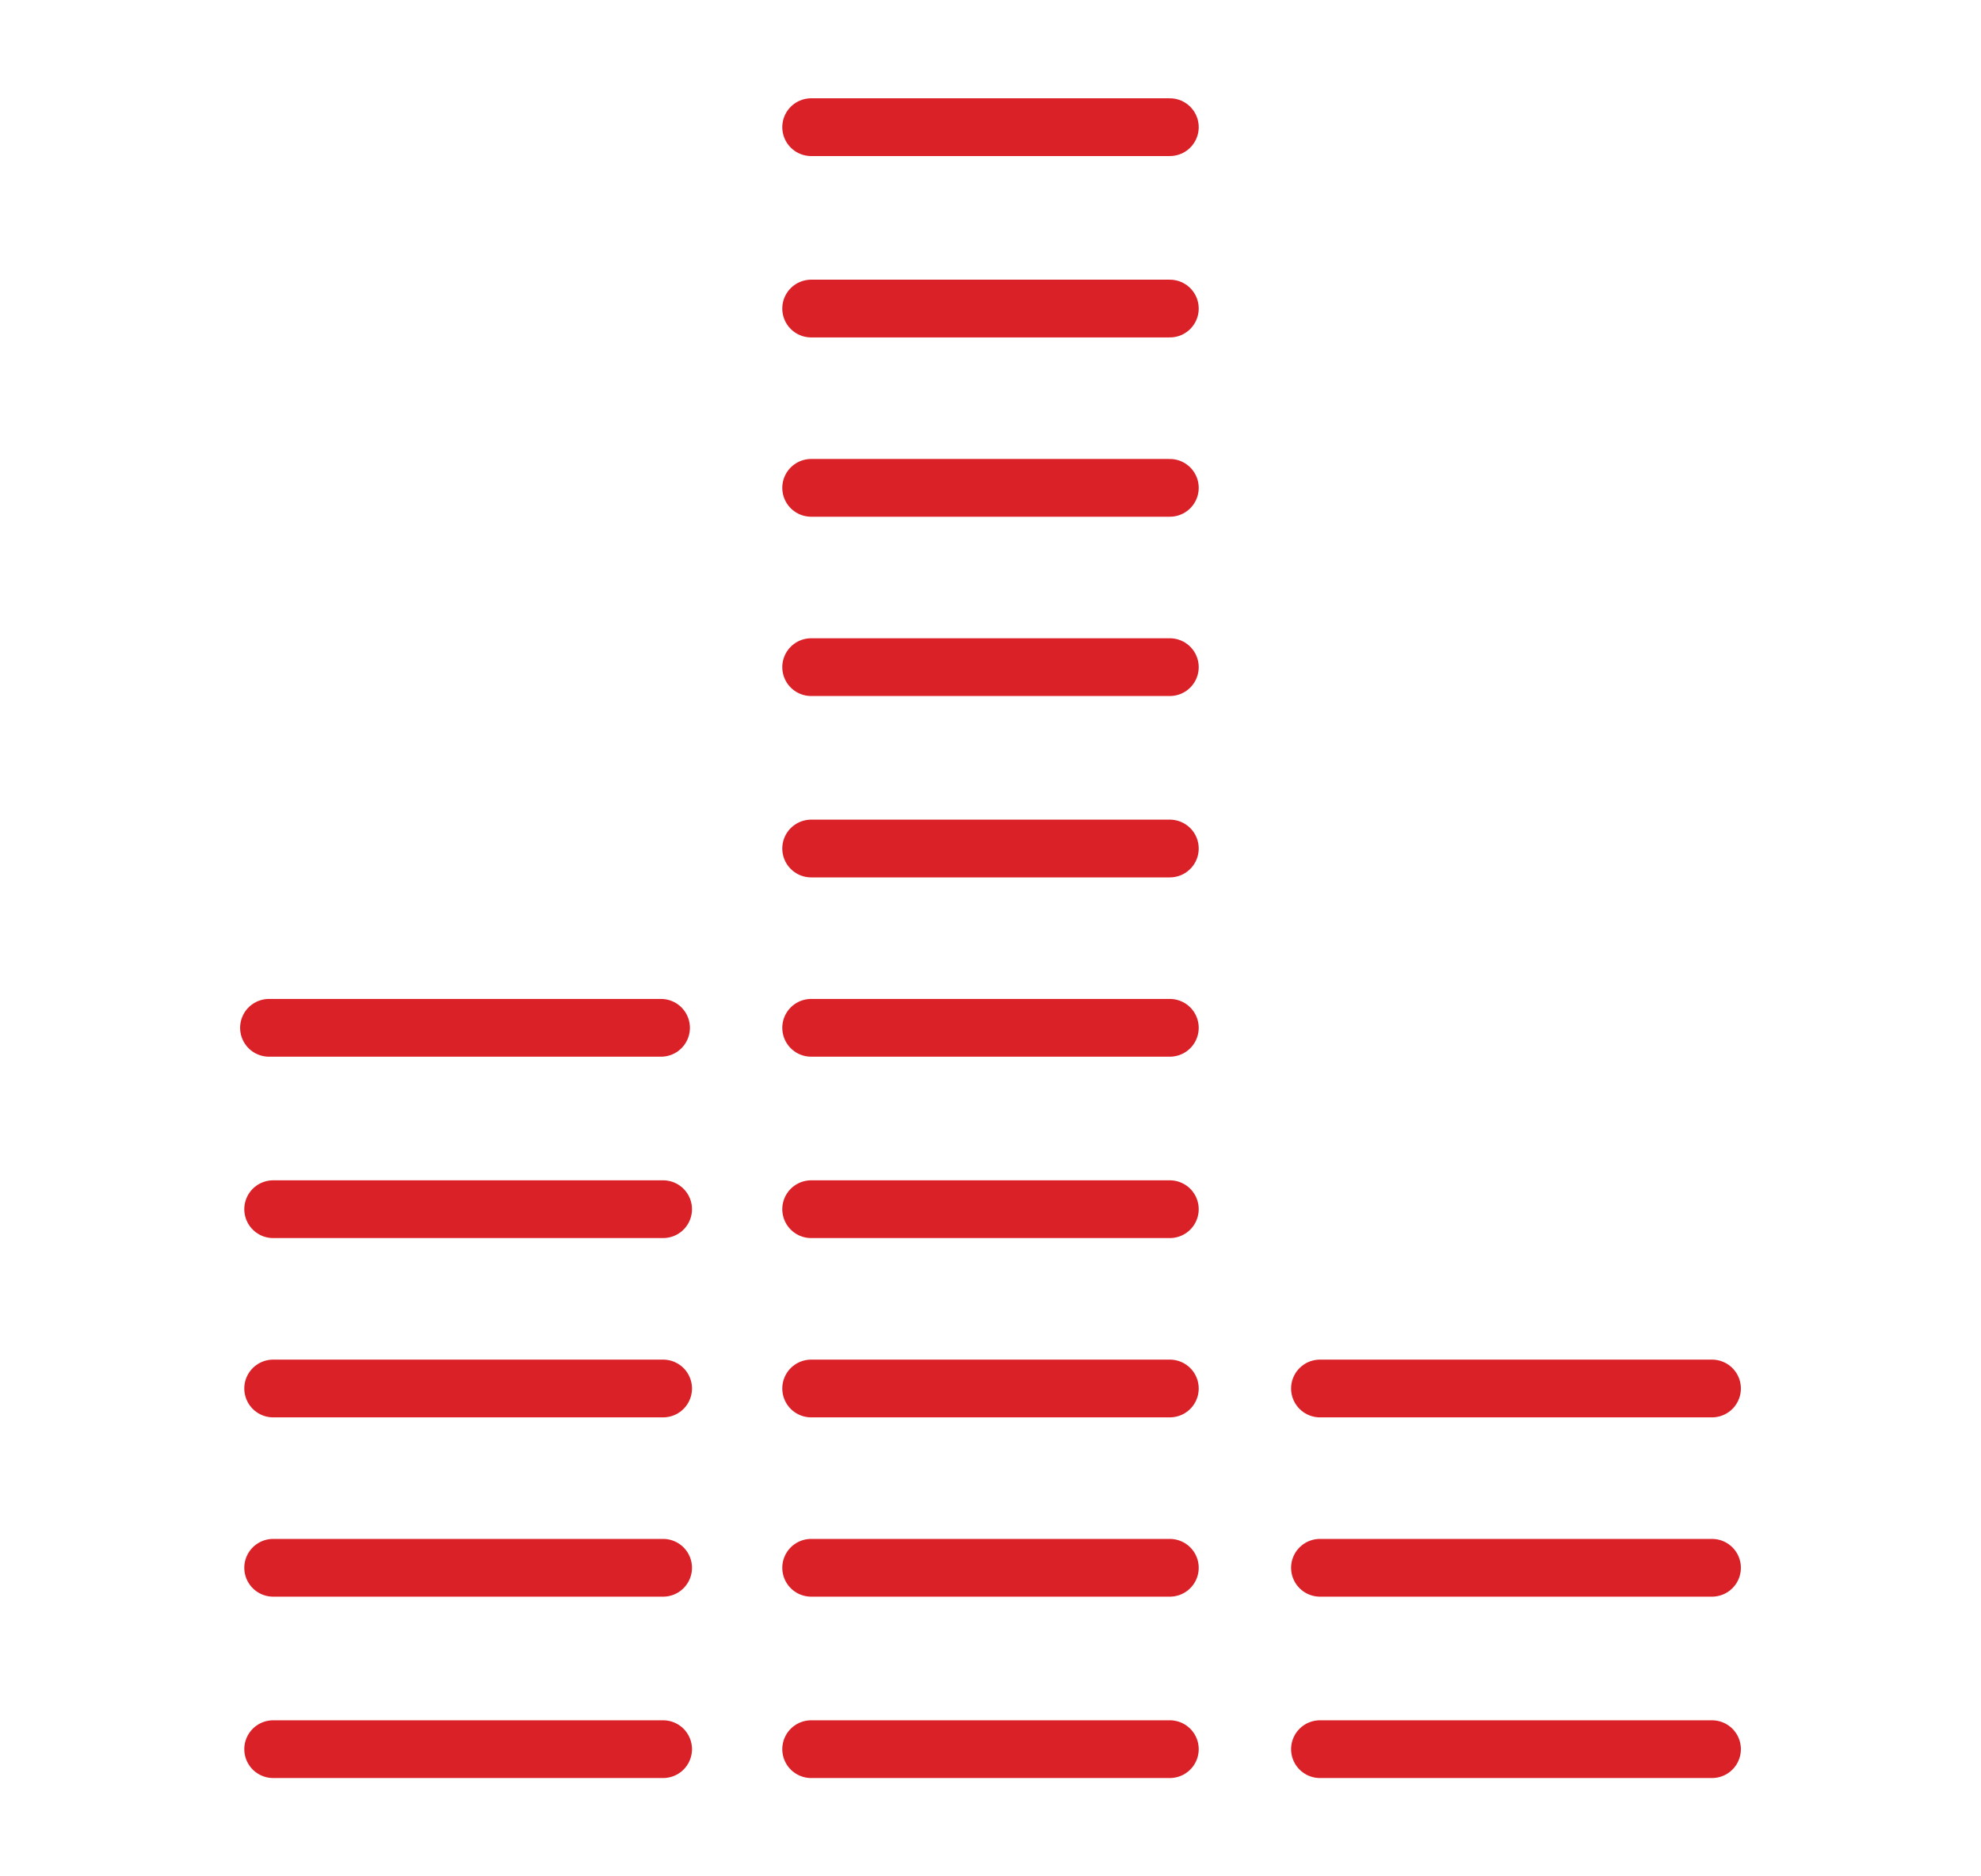 <?xml version="1.0" encoding="utf-8"?>
<!-- Generator: Adobe Illustrator 19.2.0, SVG Export Plug-In . SVG Version: 6.00 Build 0)  -->
<!DOCTYPE svg PUBLIC "-//W3C//DTD SVG 1.1//EN" "http://www.w3.org/Graphics/SVG/1.1/DTD/svg11.dtd">
<svg version="1.1" id="Layer_1" xmlns="http://www.w3.org/2000/svg" xmlns:xlink="http://www.w3.org/1999/xlink" x="0px" y="0px"
	 width="95px" height="90px" viewBox="0 0 95 90" style="enable-background:new 0 0 95 90;" xml:space="preserve">
<style type="text/css">
	.st0{fill:none;stroke:#DA2128;stroke-width:2.77;stroke-linecap:round;stroke-miterlimit:10;}
</style>
<g>
	<line class="st0" x1="13.1" y1="83.9" x2="31.8" y2="83.9"/>
	<line class="st0" x1="13.1" y1="75.2" x2="31.8" y2="75.2"/>
	<line class="st0" x1="13.1" y1="66.6" x2="31.8" y2="66.6"/>
	<line class="st0" x1="13.1" y1="58" x2="31.8" y2="58"/>
	<line class="st0" x1="12.9" y1="49.3" x2="31.7" y2="49.3"/>
	<line class="st0" x1="38.9" y1="83.9" x2="56.1" y2="83.9"/>
	<line class="st0" x1="38.9" y1="75.2" x2="56.1" y2="75.2"/>
	<line class="st0" x1="38.9" y1="66.6" x2="56.1" y2="66.6"/>
	<line class="st0" x1="38.9" y1="58" x2="56.1" y2="58"/>
	<line class="st0" x1="38.9" y1="49.3" x2="56.1" y2="49.3"/>
	<line class="st0" x1="38.9" y1="40.7" x2="56.1" y2="40.7"/>
	<line class="st0" x1="38.9" y1="32" x2="56.1" y2="32"/>
	<line class="st0" x1="38.9" y1="23.4" x2="56.1" y2="23.4"/>
	<line class="st0" x1="38.9" y1="14.8" x2="56.1" y2="14.8"/>
	<line class="st0" x1="38.9" y1="6.1" x2="56.1" y2="6.1"/>
	<line class="st0" x1="63.3" y1="83.9" x2="82.1" y2="83.9"/>
	<line class="st0" x1="63.3" y1="75.2" x2="82.1" y2="75.2"/>
	<line class="st0" x1="63.3" y1="66.6" x2="82.1" y2="66.6"/>
</g>
</svg>

